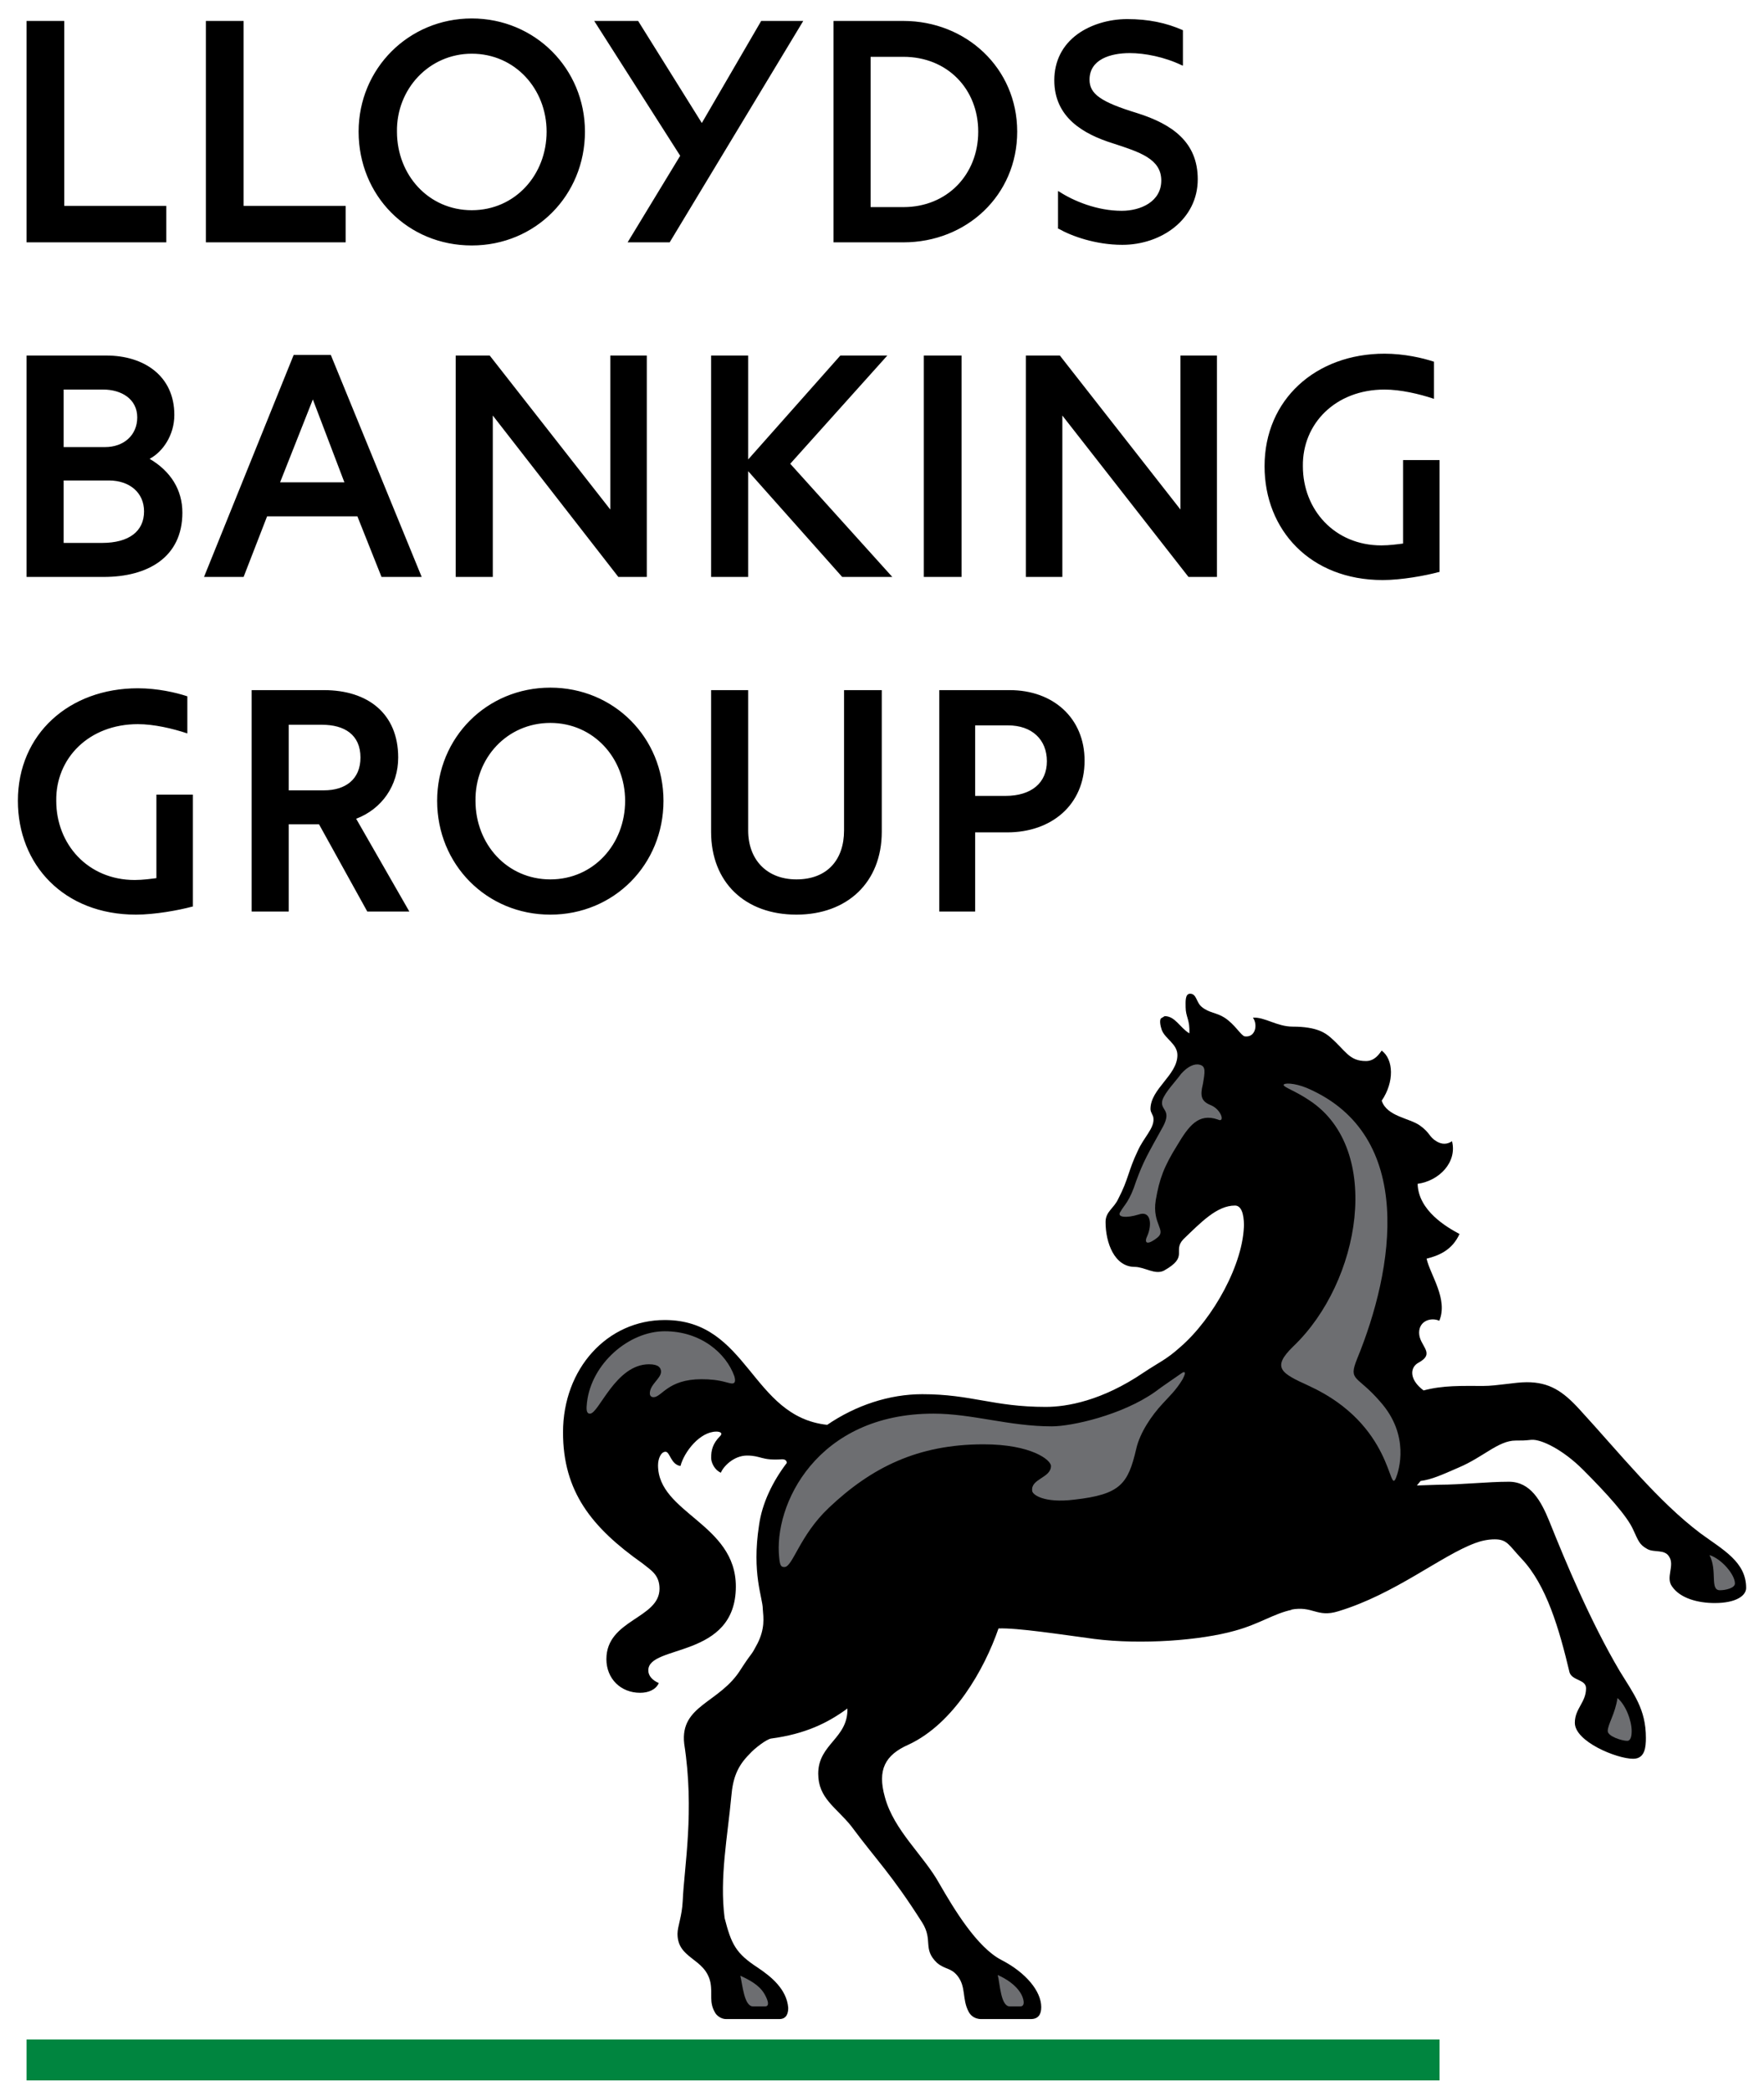<?xml version="1.0" encoding="UTF-8" standalone="no"?> <!-- Created with Inkscape (http://www.inkscape.org/) --> <svg xmlns:dc="http://purl.org/dc/elements/1.1/" xmlns:cc="http://creativecommons.org/ns#" xmlns:rdf="http://www.w3.org/1999/02/22-rdf-syntax-ns#" xmlns:svg="http://www.w3.org/2000/svg" xmlns="http://www.w3.org/2000/svg" version="1.1" width="464" height="550" id="svg3222"><defs id="defs3224"><clipPath id="clipPath3139"><path d="m 477.97,15.568 60.612,0 0,72.306 -60.612,0 0,-72.306 z" id="path3141"></path></clipPath></defs><g transform="translate(0,-218)" id="layer1"><g transform="matrix(7.5,0,0,-7.5,-3580.07,881.911)" id="g3135"><g clip-path="url(#clipPath3139)" id="g3137"><g transform="translate(536.982,34.752)" id="g3143"><path d="m 0,0 c 0.787,-0.577 1.601,-0.997 1.601,-1.915 0,-0.265 -0.342,-0.529 -1.102,-0.529 -0.577,0 -1.207,0.159 -1.496,0.581 -0.236,0.315 0.105,0.736 -0.105,1.049 -0.157,0.263 -0.525,0.132 -0.761,0.263 -0.288,0.158 -0.314,0.289 -0.499,0.682 -0.209,0.473 -0.918,1.26 -1.758,2.1 C -4.827,2.939 -5.589,3.306 -5.929,3.28 -6.169,3.254 -6.247,3.254 -6.483,3.254 -7.087,3.254 -7.612,2.676 -8.478,2.309 -9.08,2.047 -9.422,1.889 -9.816,1.837 L -9.947,1.679 -9.16,1.705 c 0.734,0 1.706,0.105 2.44,0.105 0.764,0 1.131,-0.682 1.42,-1.39 0.578,-1.443 1.444,-3.519 2.467,-5.25 0.498,-0.814 0.918,-1.338 0.918,-2.34 0,-0.315 -0.026,-0.735 -0.447,-0.735 -0.576,0 -2.045,0.603 -2.045,1.262 0,0.501 0.393,0.711 0.393,1.209 0,0.315 -0.473,0.262 -0.577,0.551 -0.368,1.548 -0.814,3.073 -1.682,3.991 -0.447,0.473 -0.499,0.682 -0.944,0.682 -0.237,0 -0.474,-0.052 -0.684,-0.131 -1.206,-0.446 -2.806,-1.787 -4.801,-2.391 -0.761,-0.236 -0.892,0.21 -1.679,0.052 l 0.053,0 c -0.633,-0.13 -1.132,-0.497 -1.998,-0.734 -1.206,-0.341 -3.28,-0.498 -4.933,-0.289 -1.18,0.158 -2.705,0.394 -3.361,0.368 -0.498,-1.443 -1.574,-3.334 -3.148,-4.071 -0.839,-0.367 -1.102,-0.892 -0.839,-1.835 0.315,-1.18 1.364,-2.048 1.914,-3.045 0.499,-0.864 1.312,-2.23 2.178,-2.676 0.866,-0.446 1.394,-1.101 1.394,-1.651 0,-0.263 -0.108,-0.42 -0.37,-0.42 l -1.731,0 c -0.264,0 -0.395,0.157 -0.448,0.263 -0.235,0.445 -0.078,0.864 -0.392,1.258 -0.237,0.288 -0.421,0.209 -0.709,0.445 -0.525,0.498 -0.131,0.787 -0.525,1.419 -1.102,1.73 -1.574,2.149 -2.492,3.385 -0.525,0.655 -1.155,0.97 -1.155,1.835 0,1.048 1.05,1.232 1.024,2.286 -0.682,-0.501 -1.471,-0.894 -2.68,-1.054 -0.158,-0.026 -0.578,-0.341 -0.761,-0.551 -0.42,-0.42 -0.577,-0.839 -0.63,-1.468 -0.131,-1.418 -0.419,-2.861 -0.236,-4.275 0.236,-0.921 0.394,-1.236 1.155,-1.734 0.472,-0.314 1.024,-0.76 1.076,-1.415 0,-0.184 -0.052,-0.394 -0.315,-0.394 l -1.864,0 c -0.183,0 -0.34,0.131 -0.393,0.237 -0.21,0.366 -0.078,0.628 -0.157,1.048 -0.184,0.865 -1.154,0.813 -1.154,1.704 0,0.265 0.157,0.606 0.183,1.156 0.052,1.206 0.42,3.149 0.052,5.508 -0.157,1.369 1.26,1.42 1.995,2.628 0.445,0.683 0.314,0.393 0.577,0.892 0.262,0.525 0.21,0.892 0.184,1.207 0,0.394 -0.394,1.237 -0.131,2.942 0.105,0.761 0.471,1.521 0.971,2.178 0,0.026 0,0.13 -0.159,0.13 -0.734,-0.052 -0.734,0.131 -1.233,0.131 -0.472,0 -0.839,-0.393 -0.918,-0.602 -0.236,0.105 -0.341,0.367 -0.341,0.524 0,0.263 0.053,0.499 0.315,0.761 0.105,0.105 0,0.157 -0.131,0.157 -0.578,0 -1.129,-0.707 -1.26,-1.206 -0.341,0.052 -0.367,0.499 -0.524,0.499 -0.158,0 -0.263,-0.238 -0.263,-0.474 0,-1.679 2.729,-2.046 2.729,-4.25 0,-2.548 -3.07,-2.022 -3.07,-2.941 0,-0.185 0.131,-0.342 0.368,-0.446 -0.105,-0.236 -0.368,-0.341 -0.656,-0.341 -0.682,0 -1.182,0.497 -1.182,1.18 0,1.391 1.863,1.418 1.863,2.47 0,0.498 -0.314,0.656 -0.603,0.892 -1.783,1.26 -2.781,2.519 -2.781,4.591 0,2.23 1.548,3.939 3.568,3.939 2.939,0 3.018,-3.387 5.697,-3.676 0.996,0.682 2.178,1.075 3.332,1.075 1.732,0 2.492,-0.446 4.332,-0.446 0.735,0 1.969,0.21 3.437,1.207 0.551,0.368 0.787,0.445 1.285,0.894 1.155,0.998 2.231,2.94 2.231,4.33 l 0,-0.078 c 0,0.446 -0.105,0.708 -0.315,0.708 -0.63,0 -1.181,-0.577 -1.81,-1.181 -0.394,-0.42 0.209,-0.603 -0.683,-1.102 -0.315,-0.157 -0.681,0.132 -1.023,0.132 -0.708,0 -1.023,0.839 -1.023,1.574 0,0.367 0.289,0.472 0.446,0.813 0.368,0.709 0.342,0.971 0.682,1.679 0.21,0.474 0.578,0.788 0.552,1.129 0,0.13 -0.105,0.21 -0.105,0.341 0,0.712 0.945,1.184 0.945,1.892 0,0.393 -0.447,0.577 -0.552,0.892 -0.105,0.314 -0.026,0.393 -0.026,0.393 l 0.131,0.08 c 0.368,0 0.525,-0.394 0.865,-0.604 0.028,0.472 -0.13,0.577 -0.13,0.918 0,0.183 -0.026,0.472 0.158,0.472 0.236,0 0.209,-0.315 0.419,-0.472 0.263,-0.209 0.498,-0.184 0.787,-0.367 0.367,-0.237 0.577,-0.63 0.708,-0.656 0.368,-0.052 0.472,0.394 0.289,0.656 0.419,0.026 0.84,-0.315 1.394,-0.315 0.865,0 1.155,-0.236 1.312,-0.367 0.551,-0.473 0.656,-0.84 1.259,-0.84 0.314,0 0.472,0.263 0.551,0.367 0.42,-0.314 0.446,-1.101 0,-1.757 0.183,-0.555 0.97,-0.607 1.338,-0.869 0.367,-0.262 0.316,-0.394 0.577,-0.552 0.211,-0.131 0.394,-0.105 0.551,0 0.185,-0.733 -0.446,-1.39 -1.206,-1.494 0.026,-0.945 1.023,-1.522 1.469,-1.759 -0.263,-0.577 -0.735,-0.76 -1.155,-0.866 0.131,-0.577 0.761,-1.417 0.446,-2.177 -0.288,0.13 -0.708,0 -0.708,-0.419 0,-0.473 0.603,-0.713 -0.026,-1.054 -0.289,-0.157 -0.342,-0.577 0.183,-0.971 0.683,0.184 1.338,0.158 2.099,0.158 0.473,0 1.103,0.131 1.522,0.131 0.79,0 1.263,-0.315 1.84,-0.945 C -2.807,2.782 -1.496,1.128 0,0" id="path3145" style="fill:#000000;fill-opacity:1;fill-rule:nonzero;stroke:none"></path></g><g transform="translate(498.034,38.949)" id="g3147"><path d="m 0,0 c 0.315,0 0.892,1.732 2.072,1.732 0.342,0 0.42,-0.131 0.42,-0.262 0,-0.236 -0.393,-0.447 -0.393,-0.761 0,-0.053 0.026,-0.131 0.131,-0.131 0.289,0 0.499,0.63 1.679,0.63 0.315,0 0.577,-0.027 0.865,-0.106 C 4.906,1.076 5.168,0.945 5.064,1.312 4.774,2.125 3.883,2.89 2.623,2.89 1.364,2.89 0.053,1.757 -0.105,0.394 -0.132,0.158 -0.132,0 0,0" id="path3149" style="fill:#6d6e71;fill-opacity:1;fill-rule:nonzero;stroke:none"></path></g><g transform="translate(519.817,49.763)" id="g3151"><path d="M 0,0 C -0.341,0.134 -0.393,0.318 -0.288,0.738 -0.21,1.184 -0.184,1.367 -0.393,1.42 -0.577,1.473 -0.814,1.367 -1.049,1.105 -1.259,0.817 -1.601,0.475 -1.705,0.187 c -0.105,-0.371 0.34,-0.318 0.026,-0.922 -0.551,-0.996 -0.683,-1.206 -0.945,-1.915 -0.236,-0.735 -0.419,-0.84 -0.55,-1.076 -0.158,-0.21 0.21,-0.236 0.629,-0.106 0.446,0.159 0.472,-0.366 0.315,-0.733 -0.132,-0.263 -0.027,-0.367 0.341,-0.08 0.341,0.264 -0.184,0.473 -0.052,1.313 0.131,0.761 0.288,1.181 0.761,1.941 0.393,0.656 0.734,1.129 1.416,0.892 C 0.498,-0.63 0.368,-0.158 0,0" id="path3153" style="fill:#6d6e71;fill-opacity:1;fill-rule:nonzero;stroke:none"></path></g><g transform="translate(534.411,27.476)" id="g3155"><path d="m 0,0 c 0.131,0 0.157,0.185 0.157,0.344 0,0.367 -0.21,0.92 -0.498,1.156 C -0.42,0.947 -0.682,0.58 -0.682,0.344 -0.682,0.157 -0.184,0 0,0" id="path3157" style="fill:#6d6e71;fill-opacity:1;fill-rule:nonzero;stroke:none"></path></g><g transform="translate(537.664,32.757)" id="g3159"><path d="m 0,0 c 0.21,0 0.526,0.08 0.526,0.237 0,0.315 -0.473,0.866 -0.893,0.996 C -0.078,0.683 -0.367,0 0,0" id="path3161" style="fill:#6d6e71;fill-opacity:1;fill-rule:nonzero;stroke:none"></path></g><g transform="translate(523.257,39.92)" id="g3163"><path d="m 0,0 c 2.965,-1.364 2.781,-3.857 3.044,-3.226 0.105,0.262 0.498,1.494 -0.552,2.675 -0.813,0.945 -1.127,0.709 -0.813,1.495 1.286,3.126 2.099,7.849 -1.758,9.505 -0.446,0.184 -0.816,0.184 -0.816,0.105 0,-0.079 0.423,-0.211 0.921,-0.551 C 2.598,8.295 1.81,3.65 -0.551,1.394 -1.341,0.63 -0.974,0.446 0,0" id="path3165" style="fill:#6d6e71;fill-opacity:1;fill-rule:nonzero;stroke:none"></path></g><g transform="translate(513.123,18.164)" id="g3167"><path d="M 0,0 C 0.21,0 0.104,0.314 0.026,0.446 -0.157,0.76 -0.498,0.97 -0.788,1.101 -0.709,0.787 -0.682,0 -0.367,0 L 0,0 z" id="path3169" style="fill:#6d6e71;fill-opacity:1;fill-rule:nonzero;stroke:none"></path></g><g transform="translate(504.173,18.164)" id="g3171"><path d="M 0,0 C 0.21,0 0.052,0.314 -0.026,0.446 -0.21,0.76 -0.578,0.943 -0.866,1.075 -0.787,0.76 -0.734,0 -0.42,0 L 0,0 z" id="path3173" style="fill:#6d6e71;fill-opacity:1;fill-rule:nonzero;stroke:none"></path></g><g transform="translate(515.015,35.933)" id="g3175"><path d="M 0,0 C 1.627,0.183 1.89,0.55 2.178,1.784 2.309,2.361 2.729,2.965 3.096,3.359 3.332,3.621 3.569,3.83 3.805,4.224 3.884,4.382 3.936,4.513 3.805,4.46 3.622,4.328 3.07,3.961 2.834,3.778 1.679,2.965 -0.08,2.571 -0.786,2.571 c -1.499,0 -2.785,0.446 -4.149,0.446 -4.093,0 -5.619,-3.202 -5.408,-5.064 0.026,-0.289 0.078,-0.315 0.183,-0.315 0.289,0 0.528,1.103 1.552,2.073 1.495,1.417 3.122,2.23 5.431,2.23 1.679,0 2.364,-0.551 2.364,-0.76 0,-0.419 -0.711,-0.446 -0.659,-0.867 C -1.472,0.183 -1.075,-0.131 0,0" id="path3177" style="fill:#6d6e71;fill-opacity:1;fill-rule:nonzero;stroke:none"></path></g><path d="m 478.274,17.002 49.556,0 0,-1.433 -49.556,0 0,1.433 z" id="path3179" style="fill:#00853f;fill-opacity:1;fill-rule:nonzero;stroke:none"></path><g transform="translate(527.635,75.837)" id="g3181"><path d="m 0,0 c -0.39,0.13 -1.041,0.282 -1.735,0.282 -2.407,0 -4.207,-1.605 -4.207,-3.947 0,-2.234 1.604,-3.991 4.142,-3.991 0.651,0 1.496,0.152 1.973,0.282 l 0.022,0 0,3.926 -1.279,0 0,-2.928 c -0.174,-0.022 -0.477,-0.065 -0.76,-0.065 -1.648,0 -2.754,1.258 -2.754,2.776 -0.021,1.496 1.149,2.689 2.863,2.689 0.564,0 1.214,-0.152 1.735,-0.325 L 0,0 z m -43.722,-11.733 c -0.391,0.13 -1.041,0.282 -1.735,0.282 -2.408,0 -4.208,-1.605 -4.208,-3.947 0,-2.234 1.605,-3.991 4.143,-3.991 0.65,0 1.496,0.152 1.973,0.282 l 0.022,0 0,3.926 -1.28,0 0,-2.928 c -0.173,-0.022 -0.477,-0.065 -0.759,-0.065 -1.648,0 -2.754,1.258 -2.754,2.776 -0.022,1.496 1.149,2.689 2.863,2.689 0.564,0 1.214,-0.152 1.735,-0.325 l 0,1.301 z m 12.731,-6.42 c 1.518,0 2.623,1.237 2.623,2.755 0,1.496 -1.105,2.732 -2.623,2.732 -1.519,0 -2.646,-1.236 -2.625,-2.732 0,-1.518 1.106,-2.755 2.625,-2.755 m 0,6.724 c 2.233,0 3.968,-1.757 3.968,-3.969 0,-2.234 -1.735,-3.991 -3.968,-3.991 -2.234,0 -3.97,1.757 -3.97,3.991 0,2.212 1.736,3.969 3.97,3.969 m -8.329,10.106 1.106,-2.906 -2.255,0 1.149,2.906 z m 2.408,-6.224 1.409,0 -3.188,7.786 -1.301,0 -3.145,-7.786 1.388,0 0.824,2.125 3.167,0 0.846,-2.125 z m 28.02,7.764 0,-5.4 -4.229,5.4 -1.193,0 0,-7.764 1.28,0 0,5.66 4.424,-5.66 0.998,0 0,7.764 -1.28,0 z m -37.78,-1.193 c 0.629,0 1.193,-0.325 1.193,-0.976 0,-0.629 -0.477,-1.041 -1.128,-1.041 l -1.453,0 0,2.017 1.388,0 z m 7.677,-11.755 c 0.781,0 1.345,-0.347 1.345,-1.149 0,-0.759 -0.52,-1.15 -1.279,-1.15 l -1.237,0 0,2.299 1.171,0 z m 24.052,-0.021 c 0.846,0 1.367,-0.499 1.367,-1.258 0,-0.759 -0.543,-1.215 -1.454,-1.215 l -1.062,0 0,2.473 1.149,0 z m -31.534,8.588 c 0.738,0 1.237,-0.434 1.237,-1.084 0,-0.694 -0.521,-1.106 -1.475,-1.106 l -1.345,0 0,2.19 1.583,0 z m 28.585,-3.383 1.323,0 0,7.764 -1.323,0 0,-7.764 z m -31.469,19.497 0,-7.764 4.901,0 0,1.279 -3.578,0 0,6.485 -1.323,0 z m 6.289,0 0,-7.764 4.902,0 0,1.279 -3.579,0 0,6.485 -1.323,0 z m 19.476,0 -2.082,-3.579 -2.234,3.579 -1.54,0 3.015,-4.728 -1.844,-3.036 1.475,0 4.685,7.764 -1.475,0 z m 4.988,-1.258 c 1.54,0 2.624,-1.128 2.624,-2.624 0,-1.497 -1.084,-2.646 -2.624,-2.646 l -1.15,0 0,5.27 1.15,0 z m 6.116,0.802 c -0.542,-0.39 -0.824,-0.954 -0.824,-1.626 0,-1.301 1.019,-1.887 2.06,-2.212 0.933,-0.304 1.692,-0.542 1.692,-1.302 0,-0.737 -0.716,-1.062 -1.388,-1.062 -0.868,0 -1.692,0.347 -2.191,0.672 l -0.043,0.022 0,-1.323 0.022,0 c 0.455,-0.26 1.301,-0.564 2.234,-0.564 1.366,0 2.645,0.889 2.645,2.299 0,1.301 -0.889,1.93 -2.125,2.32 -1.28,0.391 -1.67,0.673 -1.67,1.172 0,0.715 0.737,0.932 1.41,0.932 0.52,0 1.214,-0.13 1.843,-0.434 l 0.022,0 0,1.237 c -0.586,0.26 -1.215,0.39 -1.952,0.39 -0.651,0 -1.28,-0.195 -1.735,-0.521 m -8.198,-23.01 0,-4.923 c 0,-1.02 -0.585,-1.714 -1.67,-1.714 -1.041,0 -1.692,0.694 -1.692,1.714 l 0,4.923 -1.301,0 0,-4.967 c 0,-1.778 1.193,-2.906 2.993,-2.906 1.778,0 2.993,1.128 2.993,2.906 l 0,4.967 -1.323,0 z m -0.13,11.733 -3.232,-3.644 0,3.644 -1.301,0 0,-7.764 1.301,0 0,3.708 3.297,-3.708 1.757,0 -3.579,3.969 3.405,3.795 -1.648,0 z m -12.926,5.096 c 1.518,0 2.624,1.237 2.624,2.755 0,1.496 -1.106,2.733 -2.624,2.733 -1.496,0 -2.646,-1.237 -2.624,-2.733 0,-1.518 1.106,-2.755 2.624,-2.755 m 16.396,-16.829 0,-7.764 1.258,0 0,2.776 1.127,0 c 1.54,0 2.711,0.954 2.711,2.515 0,1.497 -1.106,2.473 -2.624,2.473 l -2.472,0 z m -11.538,11.733 0,-5.4 -4.229,5.4 -1.193,0 0,-7.764 1.301,0 0,5.66 4.403,-5.66 0.998,0 0,7.764 -1.28,0 z m -12.579,-11.733 0,-7.764 1.301,0 0,3.058 1.063,0 1.692,-3.058 1.475,0 -1.865,3.253 c 0.91,0.347 1.474,1.171 1.474,2.147 0,1.54 -1.063,2.364 -2.602,2.364 l -2.538,0 z m -7.894,11.733 0,-7.764 2.711,0 c 1.518,0 2.754,0.672 2.754,2.255 0,0.803 -0.412,1.453 -1.149,1.887 0.455,0.239 0.867,0.824 0.867,1.54 0,1.366 -1.062,2.082 -2.385,2.082 l -2.798,0 z m 28.302,11.733 0,-7.764 2.451,0 c 2.212,0 3.991,1.648 3.991,3.882 0,2.234 -1.8,3.882 -3.991,3.882 l -2.451,0 z m -12.687,0.087 c 2.212,0 3.969,-1.757 3.969,-3.969 0,-2.234 -1.735,-3.991 -3.969,-3.991 -2.255,0 -3.969,1.757 -3.969,3.991 0,2.212 1.757,3.969 3.969,3.969" id="path3183" style="fill:#000000;fill-opacity:1;fill-rule:nonzero;stroke:none"></path></g></g></g></g></svg> 